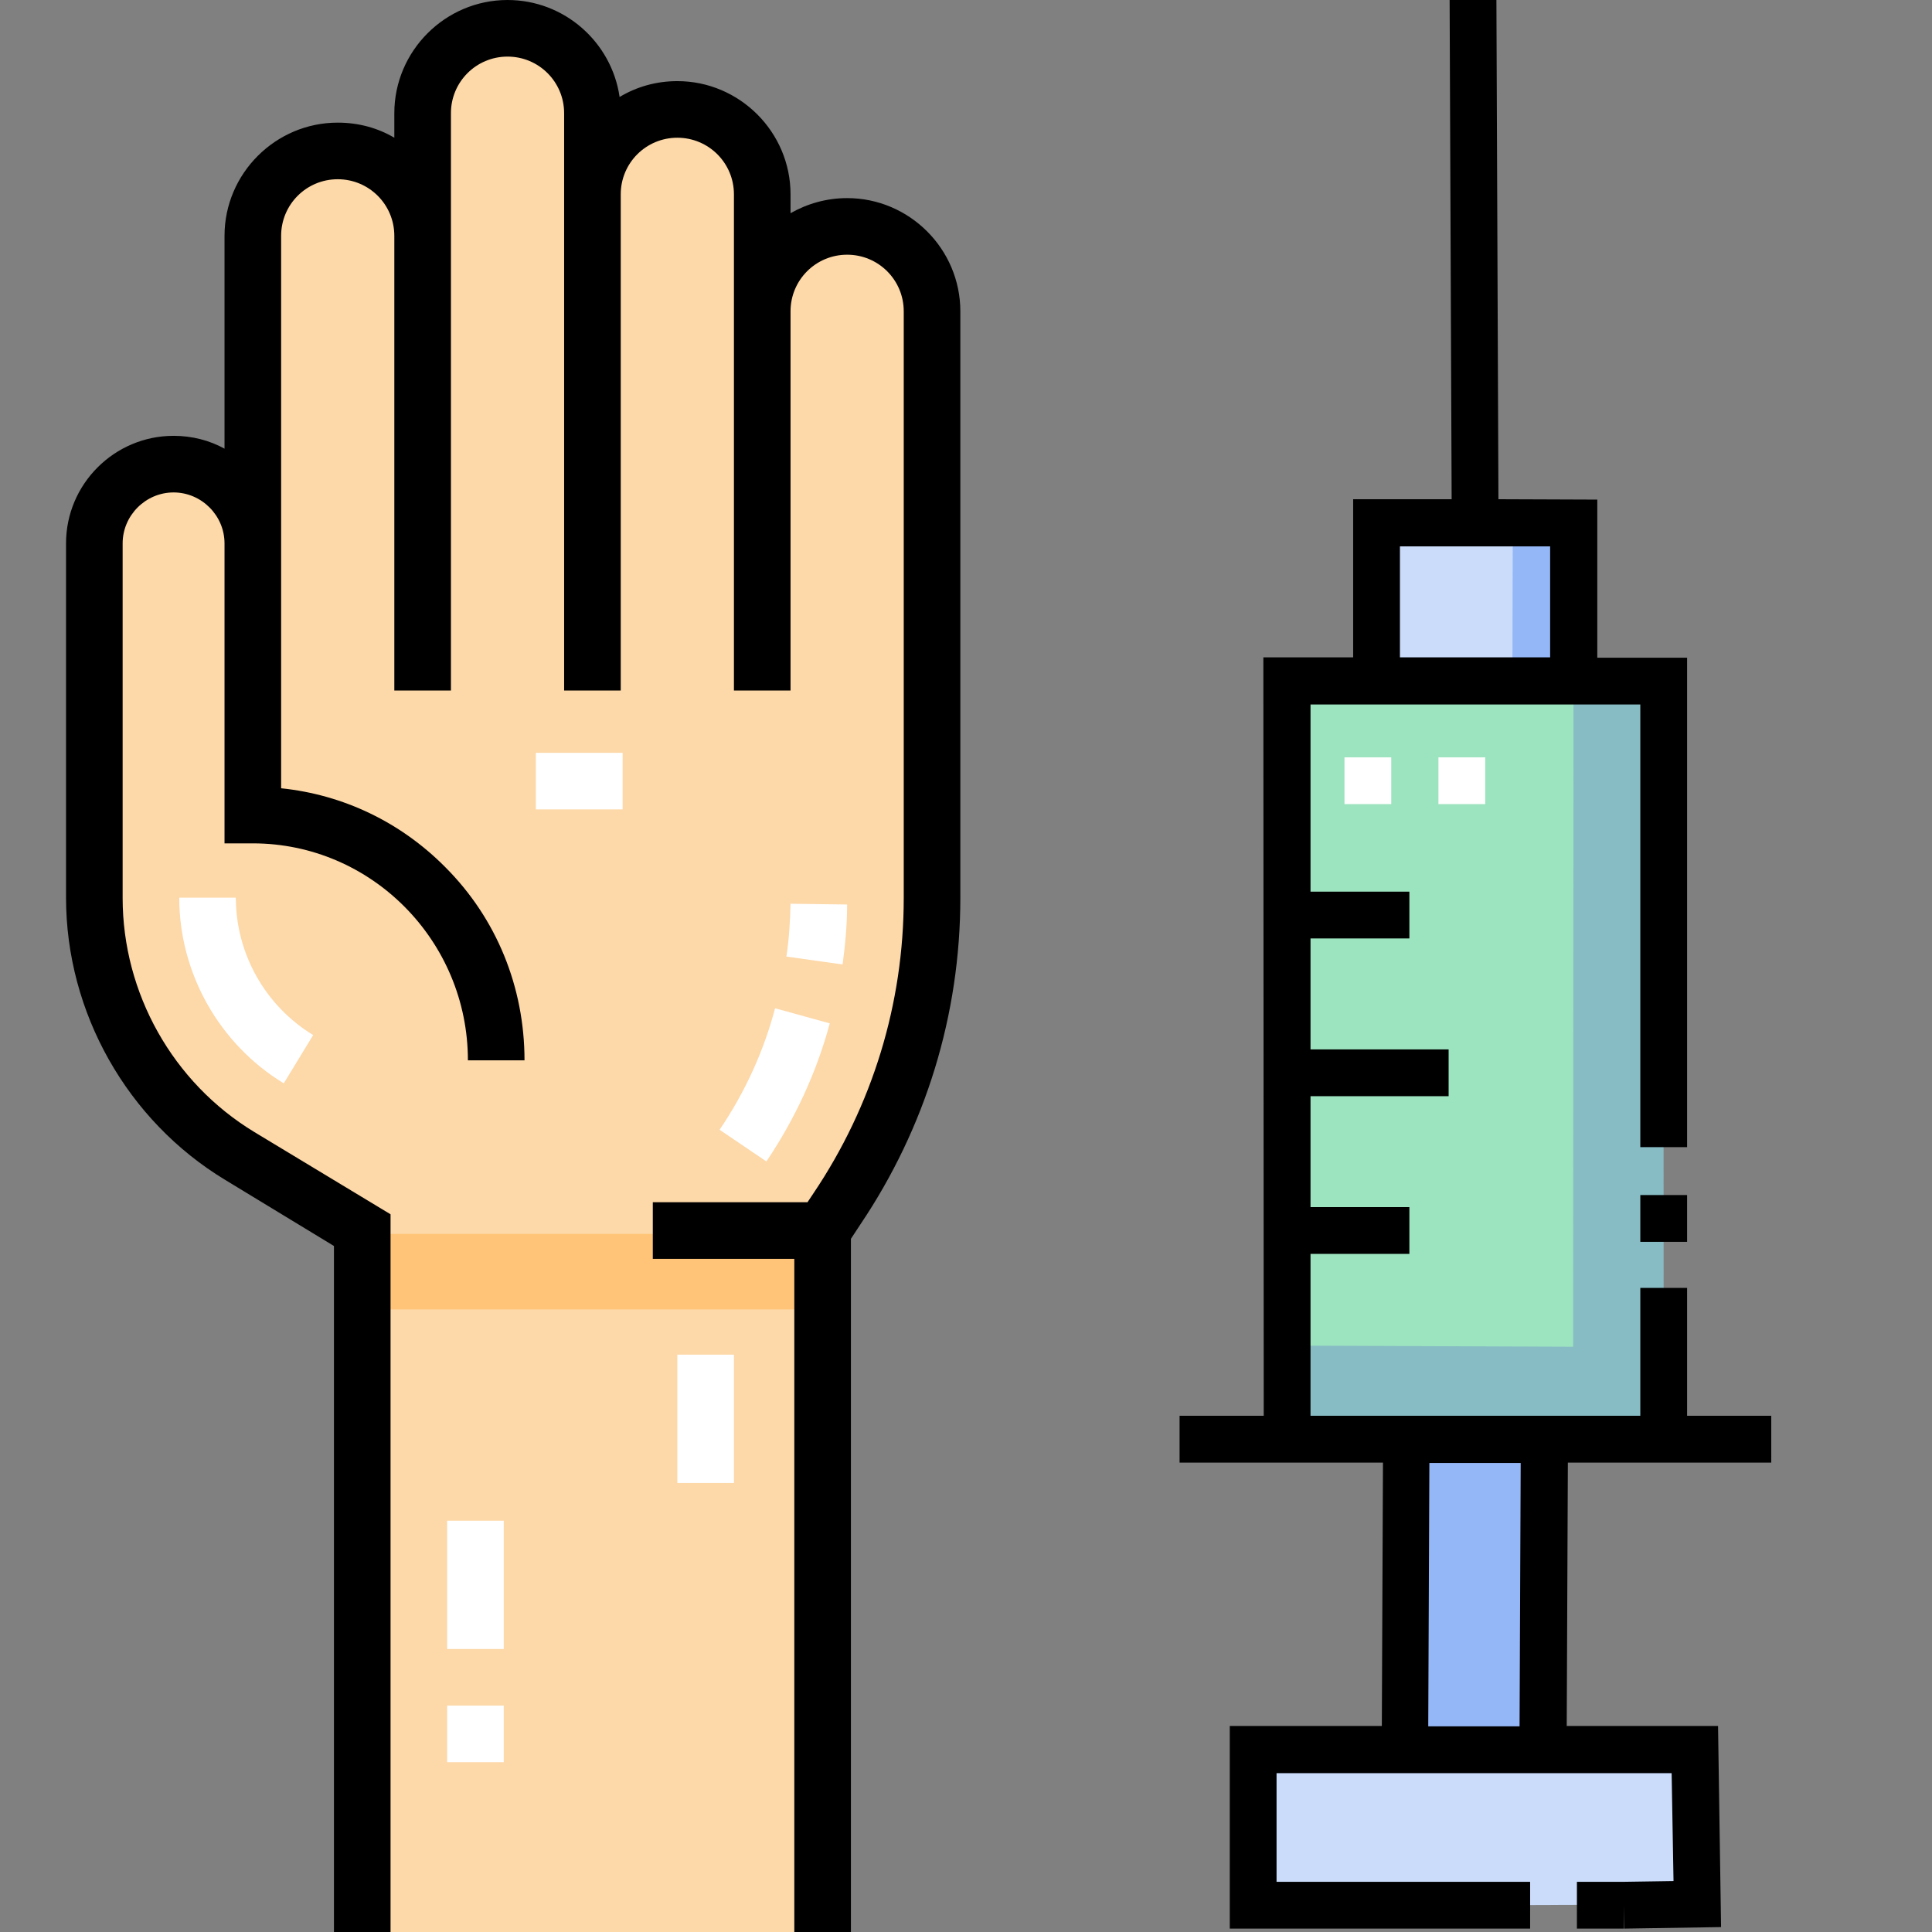 <?xml version="1.0" encoding="UTF-8"?> <!-- Generator: Adobe Illustrator 24.0.0, SVG Export Plug-In . SVG Version: 6.00 Build 0) --> <svg xmlns="http://www.w3.org/2000/svg" xmlns:xlink="http://www.w3.org/1999/xlink" id="Capa_1" x="0px" y="0px" viewBox="0 0 512 512" style="enable-background:new 0 0 512 512;" xml:space="preserve"><rect x="0" y="0" width="512" height="512" fill="#808080" stroke="none"/> <style type="text/css"> .st0{fill:#FDD8A8;} .st1{fill:#FFC477;} .st2{fill:#FFFFFF;} .st3{fill:#CBDCFB;} .st4{fill:#94B7F7;} .st5{fill:#9CE3BF;} .st6{fill:#87BCC4;} </style> <g> <path class="st0" d="M218,512V326l3.8-5.7c16.4-24.3,25.2-53,25.2-82.4V82.5c0-12.4-10.1-22.5-22.5-22.5l0,0 C212.1,60,202,70.1,202,82.5v-31c0-12.4-10.1-22.5-22.5-22.5l0,0C167.1,29,157,39.1,157,51.5V30c0-12.4-10.1-22.5-22.5-22.5l0,0 C122.1,7.5,112,17.6,112,30v32.5C112,50.1,101.9,40,89.5,40l0,0C77.1,40,67,50.1,67,62.5V144c0-11.6-9.4-21-21-21l0,0 c-11.6,0-21,9.4-21,21v93.9c0,28,14.6,53.9,38.6,68.4L96,326v186H218z"></path> </g> <g> <rect x="96" y="327" class="st1" width="122" height="20"></rect> </g> <g> <rect x="118.5" y="452" class="st2" width="15" height="15"></rect> <rect x="118.5" y="403" class="st2" width="15" height="34"></rect> <path class="st2" d="M62.5,237.9h-15c0,20,10.6,38.8,27.7,49.2l7.8-12.8C70.3,266.6,62.5,252.7,62.5,237.9z"></path> <path class="st2" d="M190.7,299.4l12.4,8.4c7.6-11.3,13.3-23.6,16.8-36.6l-14.5-4C202.4,278.6,197.4,289.5,190.7,299.4z"></path> <path class="st2" d="M208.4,253.5l14.9,2.1c0.7-5.2,1.2-10.6,1.2-15.9l-15-0.2C209.4,244.2,209.1,248.9,208.4,253.5z"></path> <rect x="179.5" y="359" class="st2" width="15" height="34"></rect> <rect x="142" y="199.5" class="st2" width="23" height="15"></rect> </g> <path d="M224.5,52.5c-5.5,0-10.6,1.5-15,4v-5c0-16.5-13.5-30-30-30c-5.6,0-10.8,1.5-15.3,4.2C162.1,11.2,149.6,0,134.5,0 c-16.5,0-30,13.5-30,30v6.5c-4.4-2.6-9.5-4-15-4c-16.5,0-30,13.5-30,30v56.4c-4-2.2-8.6-3.4-13.5-3.4c-15.7,0-28.5,12.8-28.5,28.5 v93.9c0,30.4,16.2,59.1,42.2,74.8l28.8,17.5V512h15V321.8l-36.1-21.8c-21.6-13.1-34.9-36.8-34.9-62V144c0-7.4,6.1-13.5,13.5-13.5 s13.5,6.1,13.5,13.5v79.5H67c31.4,0,57,25.8,57,57.5h15c0-19.4-7.4-37.6-21-51.2c-11.8-11.9-27-19.2-43.5-20.9V144V62.5 c0-8.3,6.7-15,15-15s15,6.7,15,15V183h15V62.5V30c0-8.3,6.7-15,15-15s15,6.7,15,15v21.5V183h15V51.5c0-8.3,6.7-15,15-15 s15,6.7,15,15v31V183h15V82.5c0-8.3,6.7-15,15-15s15,6.7,15,15V238c0,28-8.3,55-23.9,78.2l-1.6,2.4h-41v15h37.5V512h15V328.3 l2.5-3.8c17.3-25.7,26.5-55.6,26.5-86.6V82.5C254.5,66,241,52.5,224.5,52.5z"></path> <g> <g> <g id="Colors_11_"> <g> <path class="st3" d="M449.8,504.7l-0.6-40.9l-117.1,0l0,41.3L449.8,504.7z"></path> </g> <g> <path class="st4" d="M372.7,381.5l36.6,0l-0.4,82.2l-36.6,0L372.7,381.5z"></path> </g> <g> <g> <path class="st5" d="M340.9,381.5v-201h99.8v201L340.9,381.5z"></path> </g> <g> <path class="st6" d="M417,180.4l-0.1,176.5l-75.8-0.3l0,24.9l99.8,0l-0.1-201L417,180.4z"></path> </g> </g> <g> <g> <path class="st3" d="M417,180.5h-52.3v-41.8H417V180.5z"></path> </g> <g> <path class="st4" d="M400.9,138.6l-0.1,41.8l16.2,0l0-41.8L400.9,138.6z"></path> </g> </g> </g> <g> <g> <path d="M434.7,329.1v-12.4h12.4v12.4H434.7z"></path> </g> <g> <path d="M397.1,132.3l-0.6-148.4l-12.4,0l0.6,148.4l-26.1,0l0,41.9l-23.8,0l0.1,201l-22.3,0l0,12.4l22.3,0l31.6,0l-0.3,69.8 l-40.3,0l0,53.7l67.2,0l12.4,0l0-12.4l-12.4,0l-54.8,0l0-28.8l27.8,0l49,0l27.9,0l0.5,28.6l-13.2,0.2l-12.4,0l0,12.4l12.4,0 l0-6.2l0.1,6.2l25.7-0.4l-0.8-53.3l-40.1,0l0.3-69.8l53.9,0l0-12.4l-22.3,0l0-7.3l0-1.8l0-12.4l0-12.4l-12.4,0l0,10l0,23.9 l-87.4,0l0-42.9l26.2,0l0-12.4l-26.2,0l0-29.4l36.6,0l0-12.4l-36.6,0l0-29.4l26.2,0l0-12.4l-26.2,0l0-49.6l87.4,0l0,116.9l0,0.4 l12.4,0l0-12.4l0-117.3l-23.8,0l0-41.9L397.1,132.3z M402.7,457.5l-24.2,0l0.3-69.8l24.2,0L402.7,457.5z M371,144.8l39.8,0 l0,29.4l-39.8,0L371,144.8z"></path> </g> </g> </g> <g> <path class="st2" d="M356.3,200.7h12.4v12.4h-12.4V200.7z M381.2,200.7h12.4l0,12.4h-12.4L381.2,200.7z"></path> </g> </g> </svg> 